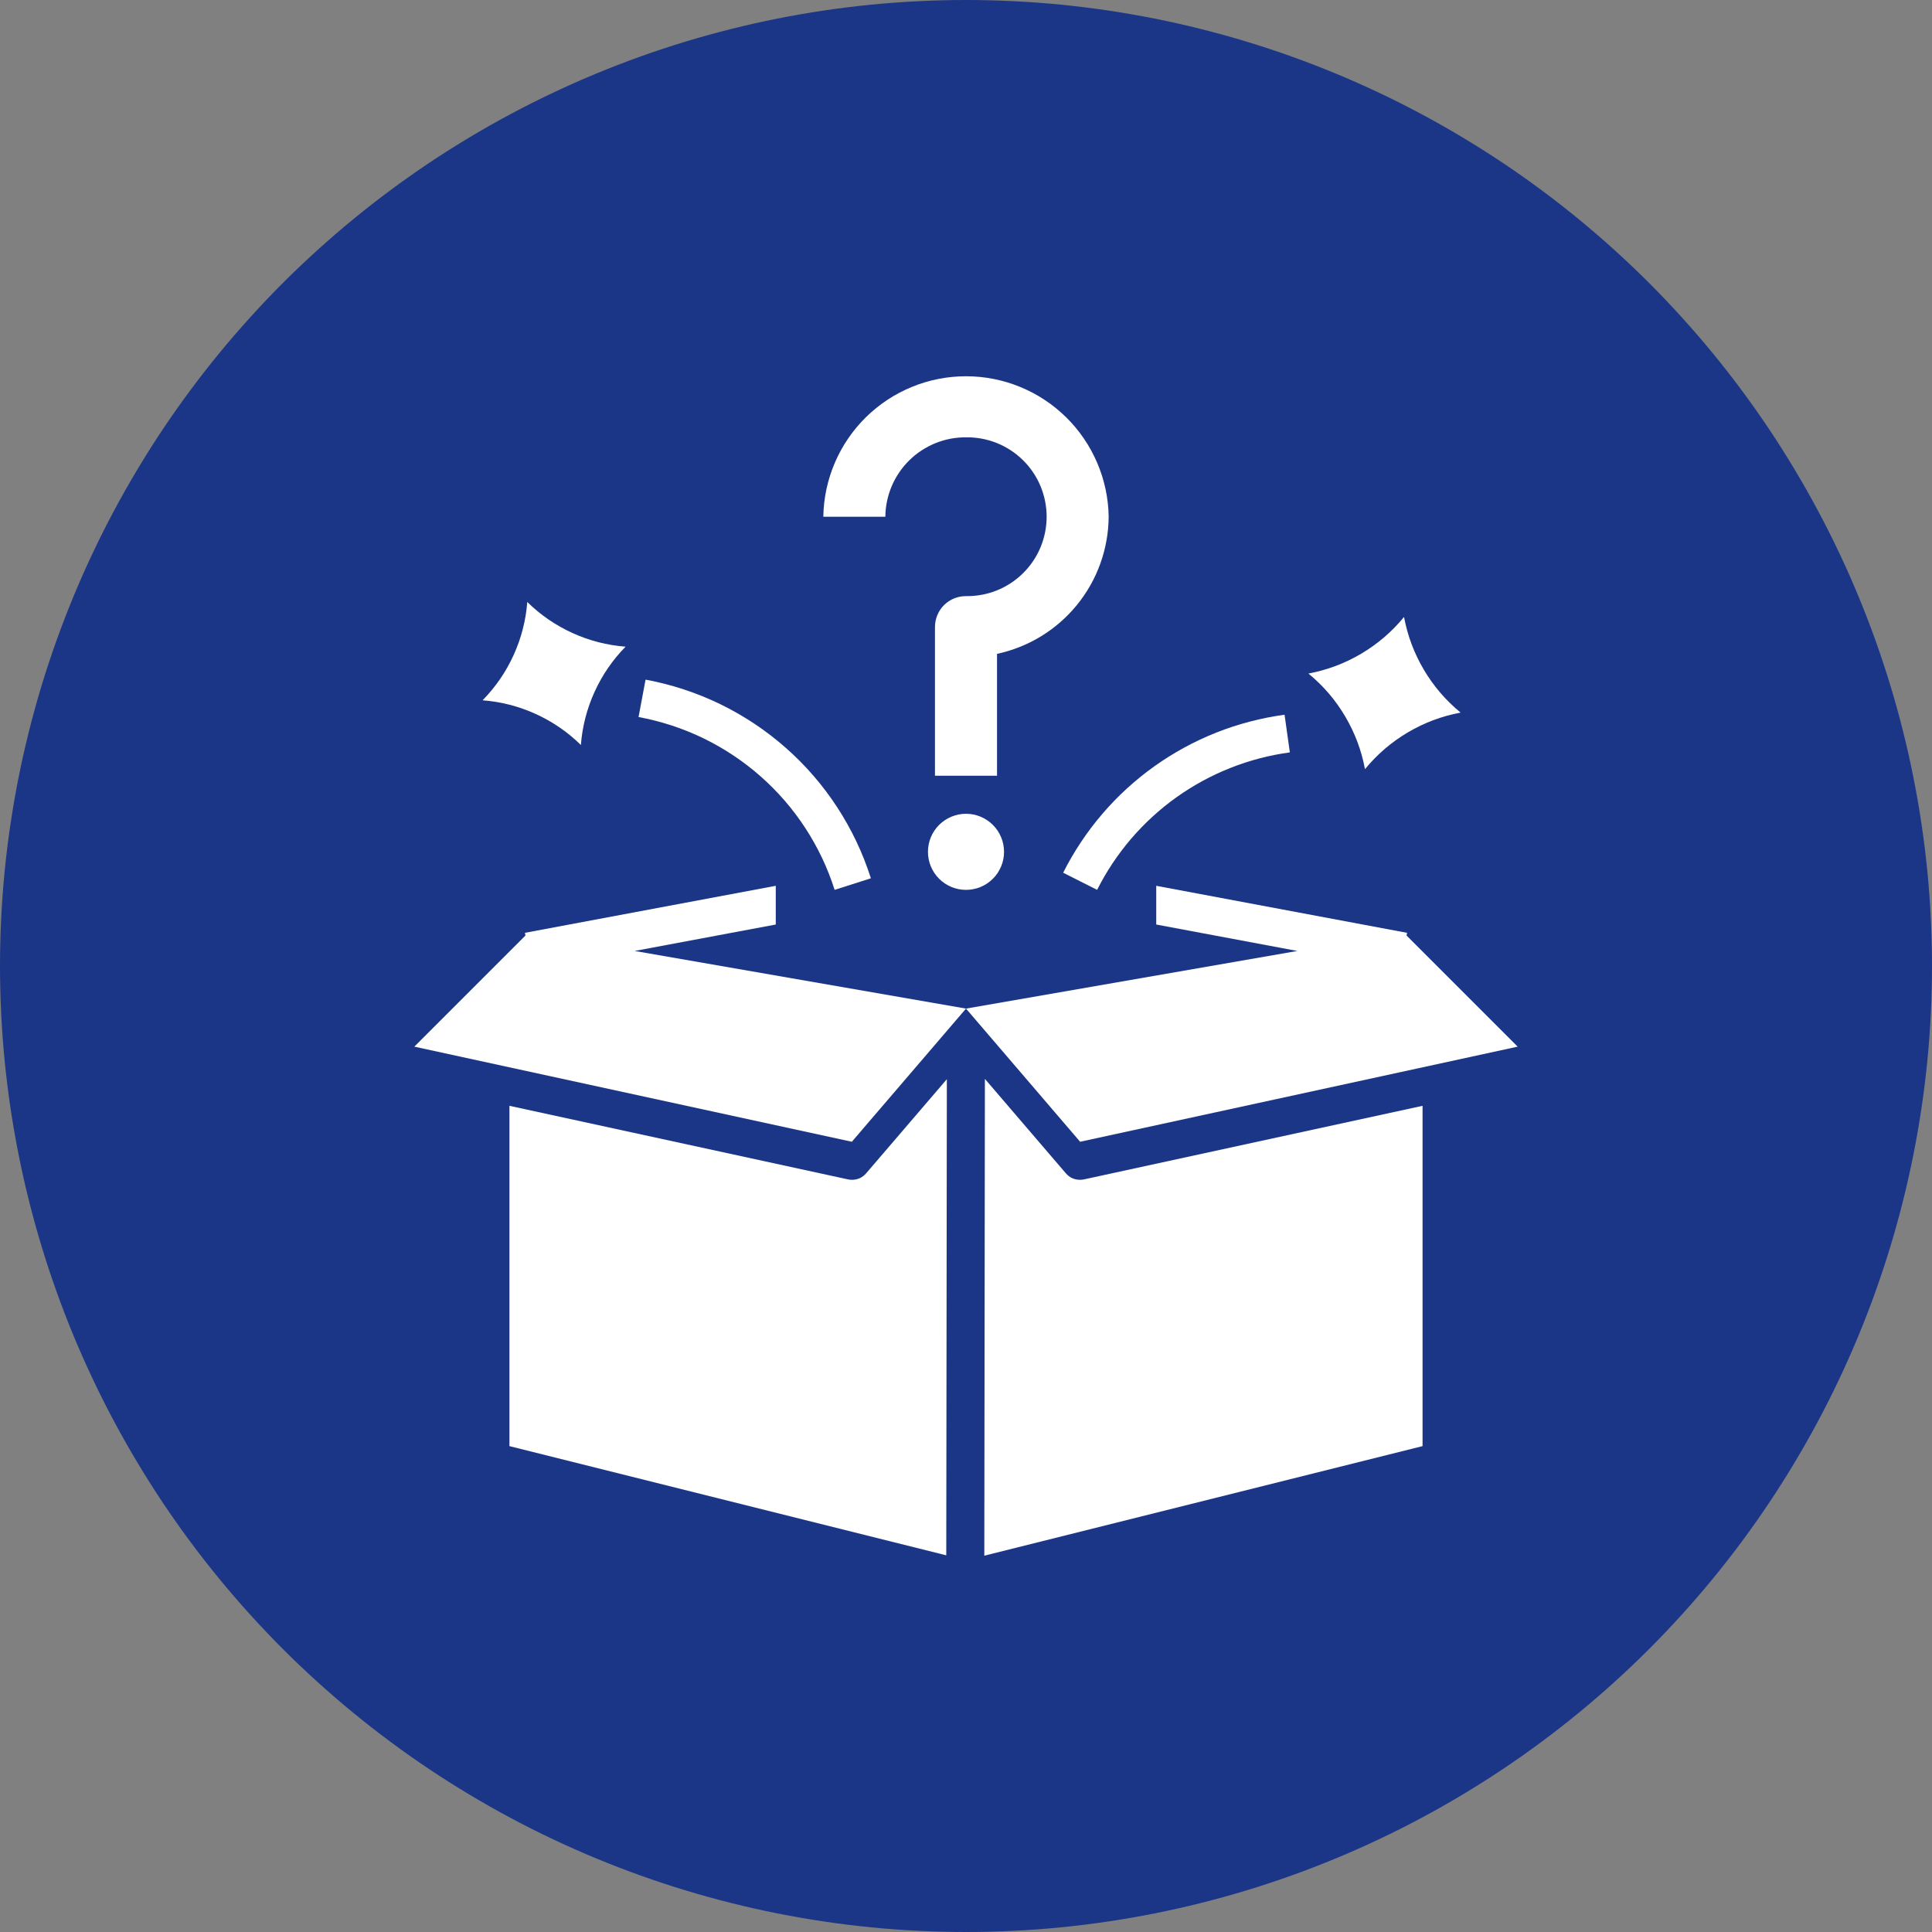 <svg xmlns="http://www.w3.org/2000/svg" xmlns:xlink="http://www.w3.org/1999/xlink" width="360" zoomAndPan="magnify" viewBox="0 0 270 270" height="360" preserveAspectRatio="xMidYMid meet" version="1.0"><rect x="0" y="0" width="270" height="270" fill="#808080" stroke="none"/><defs><clipPath id="9d930c40a7"><path d="M 115 52.543 L 155 52.543 L 155 109 L 115 109 Z M 115 52.543 " clip-rule="nonzero"/></clipPath><clipPath id="1bad16ffef"><path d="M 71 150 L 133 150 L 133 217.543 L 71 217.543 Z M 71 150 " clip-rule="nonzero"/></clipPath><clipPath id="a397610832"><path d="M 137 150 L 199 150 L 199 217.543 L 137 217.543 Z M 137 150 " clip-rule="nonzero"/></clipPath><clipPath id="719968bbf0"><path d="M 57.902 123 L 135 123 L 135 160 L 57.902 160 Z M 57.902 123 " clip-rule="nonzero"/></clipPath><clipPath id="ba8a7c5df4"><path d="M 135 123 L 212.402 123 L 212.402 160 L 135 160 Z M 135 123 " clip-rule="nonzero"/></clipPath></defs><path fill="#1b3687" d="M 270 135 C 270 137.211 269.945 139.418 269.836 141.625 C 269.73 143.832 269.566 146.035 269.352 148.23 C 269.133 150.43 268.863 152.625 268.539 154.809 C 268.215 156.992 267.836 159.172 267.406 161.336 C 266.977 163.504 266.492 165.66 265.953 167.801 C 265.418 169.945 264.828 172.074 264.188 174.188 C 263.547 176.301 262.852 178.398 262.109 180.48 C 261.363 182.559 260.57 184.621 259.723 186.664 C 258.879 188.703 257.984 190.723 257.039 192.719 C 256.094 194.719 255.102 196.691 254.059 198.637 C 253.02 200.586 251.93 202.508 250.793 204.402 C 249.656 206.301 248.477 208.164 247.25 210 C 246.02 211.84 244.75 213.645 243.434 215.418 C 242.117 217.195 240.758 218.934 239.355 220.645 C 237.953 222.352 236.512 224.023 235.027 225.66 C 233.543 227.297 232.023 228.898 230.461 230.461 C 228.898 232.023 227.297 233.543 225.66 235.027 C 224.023 236.512 222.352 237.953 220.645 239.355 C 218.934 240.758 217.195 242.117 215.418 243.434 C 213.645 244.75 211.84 246.02 210 247.25 C 208.164 248.477 206.297 249.656 204.402 250.793 C 202.508 251.93 200.586 253.02 198.637 254.059 C 196.691 255.102 194.719 256.094 192.719 257.039 C 190.723 257.984 188.703 258.879 186.66 259.723 C 184.621 260.57 182.559 261.363 180.48 262.109 C 178.398 262.852 176.301 263.547 174.188 264.188 C 172.074 264.828 169.945 265.418 167.801 265.953 C 165.66 266.492 163.504 266.977 161.336 267.406 C 159.172 267.836 156.992 268.215 154.809 268.539 C 152.625 268.863 150.43 269.133 148.23 269.352 C 146.035 269.566 143.832 269.73 141.625 269.836 C 139.418 269.945 137.211 270 135 270 C 132.789 270 130.582 269.945 128.375 269.836 C 126.168 269.73 123.965 269.566 121.77 269.352 C 119.57 269.133 117.375 268.863 115.191 268.539 C 113.008 268.215 110.828 267.836 108.664 267.406 C 106.496 266.977 104.34 266.492 102.199 265.953 C 100.055 265.418 97.926 264.828 95.812 264.188 C 93.695 263.547 91.602 262.852 89.52 262.109 C 87.441 261.363 85.379 260.57 83.336 259.723 C 81.297 258.879 79.277 257.984 77.281 257.039 C 75.281 256.094 73.309 255.102 71.363 254.059 C 69.414 253.02 67.492 251.93 65.598 250.793 C 63.699 249.656 61.836 248.477 59.996 247.25 C 58.16 246.02 56.355 244.75 54.582 243.434 C 52.805 242.117 51.066 240.758 49.355 239.355 C 47.648 237.953 45.977 236.512 44.34 235.027 C 42.703 233.543 41.102 232.023 39.539 230.461 C 37.977 228.898 36.457 227.297 34.973 225.66 C 33.488 224.023 32.047 222.352 30.645 220.645 C 29.242 218.934 27.883 217.195 26.566 215.418 C 25.25 213.645 23.98 211.84 22.75 210 C 21.523 208.164 20.344 206.301 19.207 204.402 C 18.07 202.508 16.98 200.586 15.941 198.637 C 14.898 196.691 13.906 194.719 12.961 192.719 C 12.016 190.723 11.121 188.703 10.277 186.664 C 9.43 184.621 8.637 182.559 7.891 180.48 C 7.148 178.398 6.453 176.301 5.812 174.188 C 5.172 172.074 4.582 169.945 4.047 167.801 C 3.508 165.66 3.023 163.504 2.594 161.336 C 2.164 159.172 1.785 156.992 1.461 154.809 C 1.137 152.625 0.867 150.43 0.648 148.23 C 0.434 146.035 0.27 143.832 0.164 141.625 C 0.055 139.418 0 137.211 0 135 C 0 132.789 0.055 130.582 0.164 128.375 C 0.27 126.168 0.434 123.965 0.648 121.77 C 0.867 119.57 1.137 117.375 1.461 115.191 C 1.785 113.008 2.164 110.828 2.594 108.664 C 3.023 106.496 3.508 104.34 4.047 102.199 C 4.582 100.055 5.172 97.926 5.812 95.812 C 6.453 93.699 7.148 91.602 7.891 89.52 C 8.637 87.441 9.43 85.379 10.277 83.336 C 11.121 81.297 12.016 79.277 12.961 77.281 C 13.906 75.281 14.898 73.309 15.941 71.363 C 16.98 69.414 18.07 67.492 19.207 65.598 C 20.344 63.699 21.523 61.836 22.75 59.996 C 23.98 58.16 25.25 56.355 26.566 54.582 C 27.883 52.805 29.242 51.066 30.645 49.355 C 32.047 47.648 33.488 45.977 34.973 44.34 C 36.457 42.703 37.977 41.102 39.539 39.539 C 41.102 37.977 42.703 36.457 44.34 34.973 C 45.977 33.488 47.648 32.047 49.355 30.645 C 51.066 29.242 52.805 27.883 54.582 26.566 C 56.355 25.25 58.16 23.98 59.996 22.75 C 61.836 21.523 63.699 20.344 65.598 19.207 C 67.492 18.07 69.414 16.98 71.363 15.941 C 73.309 14.898 75.281 13.906 77.281 12.961 C 79.277 12.016 81.297 11.121 83.336 10.277 C 85.379 9.43 87.441 8.637 89.52 7.891 C 91.602 7.148 93.695 6.453 95.812 5.812 C 97.926 5.172 100.055 4.582 102.199 4.047 C 104.34 3.508 106.496 3.023 108.664 2.594 C 110.828 2.164 113.008 1.785 115.191 1.461 C 117.375 1.137 119.57 0.867 121.77 0.648 C 123.965 0.434 126.168 0.27 128.375 0.164 C 130.582 0.055 132.789 0 135 0 C 137.211 0 139.418 0.055 141.625 0.164 C 143.832 0.27 146.035 0.434 148.23 0.648 C 150.43 0.867 152.625 1.137 154.809 1.461 C 156.992 1.785 159.172 2.164 161.336 2.594 C 163.504 3.023 165.66 3.508 167.801 4.047 C 169.945 4.582 172.074 5.172 174.188 5.812 C 176.301 6.453 178.398 7.148 180.48 7.891 C 182.559 8.637 184.621 9.43 186.66 10.277 C 188.703 11.121 190.723 12.016 192.719 12.961 C 194.719 13.906 196.691 14.898 198.637 15.941 C 200.586 16.98 202.508 18.07 204.402 19.207 C 206.297 20.344 208.164 21.523 210 22.75 C 211.84 23.98 213.645 25.25 215.418 26.566 C 217.195 27.883 218.934 29.242 220.645 30.645 C 222.352 32.047 224.023 33.488 225.66 34.973 C 227.297 36.457 228.898 37.977 230.461 39.539 C 232.023 41.102 233.543 42.703 235.027 44.34 C 236.512 45.977 237.953 47.648 239.355 49.355 C 240.758 51.066 242.117 52.805 243.434 54.582 C 244.75 56.355 246.02 58.16 247.25 59.996 C 248.477 61.836 249.656 63.699 250.793 65.598 C 251.93 67.492 253.02 69.414 254.059 71.363 C 255.102 73.309 256.094 75.281 257.039 77.281 C 257.984 79.277 258.879 81.297 259.723 83.336 C 260.57 85.379 261.363 87.441 262.109 89.52 C 262.852 91.602 263.547 93.699 264.188 95.812 C 264.828 97.926 265.418 100.055 265.953 102.199 C 266.492 104.34 266.977 106.496 267.406 108.664 C 267.836 110.828 268.215 113.008 268.539 115.191 C 268.863 117.375 269.133 119.57 269.352 121.77 C 269.566 123.965 269.73 126.168 269.836 128.375 C 269.945 130.582 270 132.789 270 135 Z M 270 135 " fill-opacity="1" fill-rule="nonzero"/><g clip-path="url(#9d930c40a7)"><path fill="#ffffff" d="M 135 61.117 C 135.734 61.105 136.465 61.168 137.188 61.301 C 137.914 61.434 138.617 61.637 139.301 61.91 C 139.984 62.184 140.633 62.523 141.246 62.926 C 141.863 63.328 142.434 63.789 142.957 64.305 C 143.484 64.82 143.949 65.383 144.363 65.992 C 144.777 66.602 145.125 67.246 145.41 67.926 C 145.691 68.605 145.906 69.305 146.051 70.027 C 146.195 70.75 146.27 71.477 146.27 72.211 C 146.27 72.949 146.195 73.676 146.051 74.398 C 145.906 75.121 145.691 75.82 145.41 76.5 C 145.125 77.18 144.777 77.824 144.363 78.434 C 143.949 79.043 143.484 79.605 142.957 80.121 C 142.434 80.637 141.863 81.098 141.246 81.5 C 140.633 81.902 139.984 82.242 139.301 82.516 C 138.617 82.789 137.914 82.992 137.188 83.125 C 136.465 83.258 135.734 83.32 135 83.309 C 134.719 83.309 134.438 83.332 134.16 83.387 C 133.883 83.438 133.613 83.52 133.352 83.625 C 133.09 83.73 132.84 83.859 132.605 84.016 C 132.367 84.172 132.152 84.348 131.949 84.547 C 131.746 84.742 131.566 84.961 131.41 85.191 C 131.25 85.426 131.117 85.672 131.008 85.934 C 130.895 86.195 130.812 86.461 130.754 86.738 C 130.699 87.016 130.668 87.293 130.664 87.578 L 130.664 108.41 L 139.336 108.41 L 139.336 91.379 C 140.426 91.145 141.488 90.82 142.523 90.406 C 143.559 89.992 144.555 89.496 145.504 88.914 C 146.457 88.332 147.352 87.672 148.191 86.938 C 149.031 86.203 149.805 85.406 150.508 84.539 C 151.211 83.676 151.836 82.758 152.387 81.785 C 152.934 80.816 153.398 79.805 153.773 78.754 C 154.152 77.707 154.438 76.633 154.633 75.535 C 154.828 74.434 154.93 73.328 154.938 72.215 C 154.93 71.566 154.887 70.922 154.816 70.281 C 154.742 69.637 154.637 69 154.504 68.367 C 154.367 67.734 154.203 67.109 154.008 66.492 C 153.812 65.879 153.586 65.273 153.332 64.676 C 153.078 64.082 152.797 63.504 152.484 62.934 C 152.176 62.367 151.836 61.816 151.473 61.285 C 151.109 60.75 150.719 60.234 150.305 59.738 C 149.891 59.242 149.453 58.766 148.992 58.312 C 148.531 57.859 148.047 57.43 147.547 57.023 C 147.043 56.613 146.523 56.234 145.98 55.879 C 145.441 55.52 144.887 55.191 144.316 54.891 C 143.742 54.59 143.156 54.316 142.559 54.07 C 141.961 53.824 141.352 53.609 140.734 53.422 C 140.113 53.238 139.488 53.082 138.852 52.957 C 138.219 52.832 137.578 52.738 136.934 52.676 C 136.293 52.613 135.645 52.582 135 52.582 C 134.352 52.582 133.707 52.613 133.062 52.676 C 132.422 52.738 131.781 52.832 131.148 52.957 C 130.512 53.082 129.887 53.238 129.266 53.422 C 128.648 53.609 128.039 53.824 127.441 54.07 C 126.84 54.316 126.258 54.59 125.684 54.891 C 125.113 55.191 124.559 55.52 124.016 55.879 C 123.477 56.234 122.957 56.613 122.453 57.023 C 121.949 57.43 121.469 57.859 121.008 58.312 C 120.547 58.766 120.109 59.242 119.695 59.738 C 119.281 60.234 118.891 60.75 118.527 61.285 C 118.164 61.816 117.824 62.367 117.516 62.934 C 117.203 63.504 116.922 64.082 116.668 64.676 C 116.41 65.273 116.188 65.879 115.992 66.492 C 115.797 67.109 115.629 67.734 115.496 68.367 C 115.359 69 115.258 69.637 115.184 70.281 C 115.113 70.922 115.07 71.566 115.062 72.215 L 123.73 72.215 C 123.738 71.48 123.812 70.754 123.965 70.035 C 124.113 69.316 124.332 68.617 124.617 67.941 C 124.906 67.266 125.254 66.625 125.668 66.02 C 126.078 65.41 126.547 64.852 127.07 64.336 C 127.594 63.82 128.16 63.359 128.777 62.957 C 129.391 62.555 130.035 62.215 130.715 61.938 C 131.395 61.664 132.098 61.453 132.816 61.316 C 133.539 61.18 134.266 61.113 135 61.117 Z M 135 61.117 " fill-opacity="1" fill-rule="nonzero"/></g><path fill="#ffffff" d="M 140.316 119.043 C 140.316 119.395 140.281 119.738 140.215 120.082 C 140.148 120.426 140.047 120.758 139.91 121.078 C 139.777 121.402 139.613 121.707 139.422 122 C 139.227 122.289 139.008 122.559 138.758 122.805 C 138.512 123.051 138.242 123.27 137.953 123.465 C 137.664 123.66 137.355 123.824 137.035 123.957 C 136.711 124.09 136.379 124.191 136.035 124.258 C 135.695 124.328 135.348 124.359 135 124.359 C 134.652 124.359 134.305 124.328 133.961 124.258 C 133.621 124.191 133.289 124.09 132.965 123.957 C 132.641 123.824 132.336 123.66 132.047 123.465 C 131.754 123.27 131.488 123.051 131.238 122.805 C 130.992 122.559 130.773 122.289 130.578 122 C 130.383 121.707 130.223 121.402 130.086 121.078 C 129.953 120.758 129.852 120.426 129.785 120.082 C 129.715 119.738 129.684 119.395 129.684 119.043 C 129.684 118.695 129.715 118.348 129.785 118.008 C 129.852 117.664 129.953 117.332 130.086 117.008 C 130.223 116.688 130.383 116.379 130.578 116.09 C 130.773 115.801 130.992 115.531 131.238 115.285 C 131.488 115.039 131.754 114.816 132.047 114.625 C 132.336 114.43 132.641 114.266 132.965 114.133 C 133.289 114 133.621 113.898 133.961 113.828 C 134.305 113.762 134.652 113.727 135 113.727 C 135.348 113.727 135.695 113.762 136.035 113.828 C 136.379 113.898 136.711 114 137.035 114.133 C 137.355 114.266 137.664 114.43 137.953 114.625 C 138.242 114.816 138.512 115.039 138.758 115.285 C 139.008 115.531 139.227 115.801 139.422 116.09 C 139.613 116.379 139.777 116.688 139.91 117.008 C 140.047 117.332 140.148 117.664 140.215 118.008 C 140.281 118.348 140.316 118.695 140.316 119.043 Z M 140.316 119.043 " fill-opacity="1" fill-rule="nonzero"/><path fill="#ffffff" d="M 190.758 107.488 C 192.453 105.426 194.445 103.715 196.742 102.355 C 199.039 101 201.5 100.074 204.121 99.586 C 202.059 97.891 200.348 95.898 198.988 93.602 C 197.629 91.305 196.707 88.844 196.215 86.223 C 194.523 88.285 192.527 89.996 190.234 91.355 C 187.938 92.715 185.477 93.637 182.852 94.129 C 184.918 95.82 186.629 97.812 187.984 100.109 C 189.344 102.406 190.27 104.867 190.758 107.488 Z M 190.758 107.488 " fill-opacity="1" fill-rule="nonzero"/><path fill="#ffffff" d="M 87.426 90.375 C 84.84 90.176 82.367 89.539 80.004 88.465 C 77.645 87.391 75.539 85.945 73.688 84.129 C 73.488 86.715 72.852 89.188 71.777 91.551 C 70.703 93.91 69.258 96.016 67.441 97.867 C 70.027 98.066 72.5 98.703 74.863 99.777 C 77.223 100.852 79.328 102.297 81.18 104.113 C 81.379 101.527 82.016 99.055 83.09 96.691 C 84.164 94.332 85.609 92.227 87.426 90.375 Z M 87.426 90.375 " fill-opacity="1" fill-rule="nonzero"/><path fill="#ffffff" d="M 153.324 124.359 C 153.969 123.078 154.688 121.84 155.484 120.645 C 156.281 119.449 157.145 118.305 158.078 117.215 C 159.012 116.125 160.012 115.094 161.07 114.125 C 162.129 113.156 163.242 112.254 164.41 111.422 C 165.582 110.586 166.797 109.828 168.059 109.141 C 169.316 108.453 170.617 107.848 171.953 107.32 C 173.285 106.789 174.648 106.344 176.039 105.98 C 177.426 105.617 178.832 105.34 180.258 105.148 L 179.52 99.883 C 177.887 100.105 176.27 100.426 174.676 100.844 C 173.078 101.258 171.516 101.773 169.98 102.379 C 168.445 102.988 166.953 103.688 165.504 104.477 C 164.059 105.266 162.66 106.137 161.316 107.098 C 159.977 108.055 158.695 109.09 157.477 110.203 C 156.262 111.316 155.117 112.5 154.043 113.754 C 152.969 115.008 151.977 116.32 151.062 117.695 C 150.148 119.066 149.32 120.492 148.578 121.965 Z M 153.324 124.359 " fill-opacity="1" fill-rule="nonzero"/><path fill="#ffffff" d="M 116.641 124.359 L 121.707 122.742 C 121.148 120.988 120.477 119.281 119.688 117.617 C 118.898 115.957 118 114.355 116.996 112.812 C 115.992 111.273 114.887 109.805 113.684 108.414 C 112.477 107.023 111.188 105.719 109.805 104.504 C 108.426 103.285 106.969 102.168 105.438 101.148 C 103.906 100.129 102.312 99.215 100.66 98.41 C 99.004 97.605 97.305 96.918 95.555 96.344 C 93.809 95.77 92.027 95.316 90.219 94.98 L 89.238 100.207 C 90.812 100.496 92.359 100.891 93.883 101.391 C 95.402 101.891 96.883 102.488 98.324 103.188 C 99.766 103.887 101.152 104.684 102.484 105.57 C 103.816 106.457 105.086 107.43 106.285 108.488 C 107.488 109.547 108.613 110.68 109.66 111.891 C 110.707 113.102 111.668 114.379 112.543 115.719 C 113.418 117.062 114.199 118.457 114.887 119.902 C 115.57 121.348 116.156 122.836 116.641 124.359 Z M 116.641 124.359 " fill-opacity="1" fill-rule="nonzero"/><g clip-path="url(#1bad16ffef)"><path fill="#ffffff" d="M 119.047 164.879 C 118.859 164.879 118.668 164.859 118.484 164.816 L 71.195 154.539 L 71.195 202.098 L 132.242 217.359 L 132.324 150.82 L 121.066 163.949 C 120.535 164.57 119.863 164.879 119.047 164.879 Z M 119.047 164.879 " fill-opacity="1" fill-rule="nonzero"/></g><g clip-path="url(#a397610832)"><path fill="#ffffff" d="M 198.805 154.539 L 151.516 164.816 C 151.328 164.859 151.141 164.879 150.949 164.879 C 150.137 164.879 149.465 164.57 148.934 163.949 L 137.641 150.777 L 137.559 217.41 L 198.805 202.098 Z M 198.805 154.539 " fill-opacity="1" fill-rule="nonzero"/></g><g clip-path="url(#719968bbf0)"><path fill="#ffffff" d="M 135 140.953 L 88.691 132.898 L 108.414 129.203 L 108.414 123.793 L 73.363 130.363 L 73.434 130.738 L 57.902 146.27 L 119.047 159.562 Z M 135 140.953 " fill-opacity="1" fill-rule="nonzero"/></g><g clip-path="url(#ba8a7c5df4)"><path fill="#ffffff" d="M 212.098 146.27 L 196.566 130.738 L 196.637 130.363 L 161.586 123.793 L 161.586 129.203 L 181.305 132.898 L 135 140.953 L 150.949 159.562 Z M 212.098 146.27 " fill-opacity="1" fill-rule="nonzero"/></g></svg>